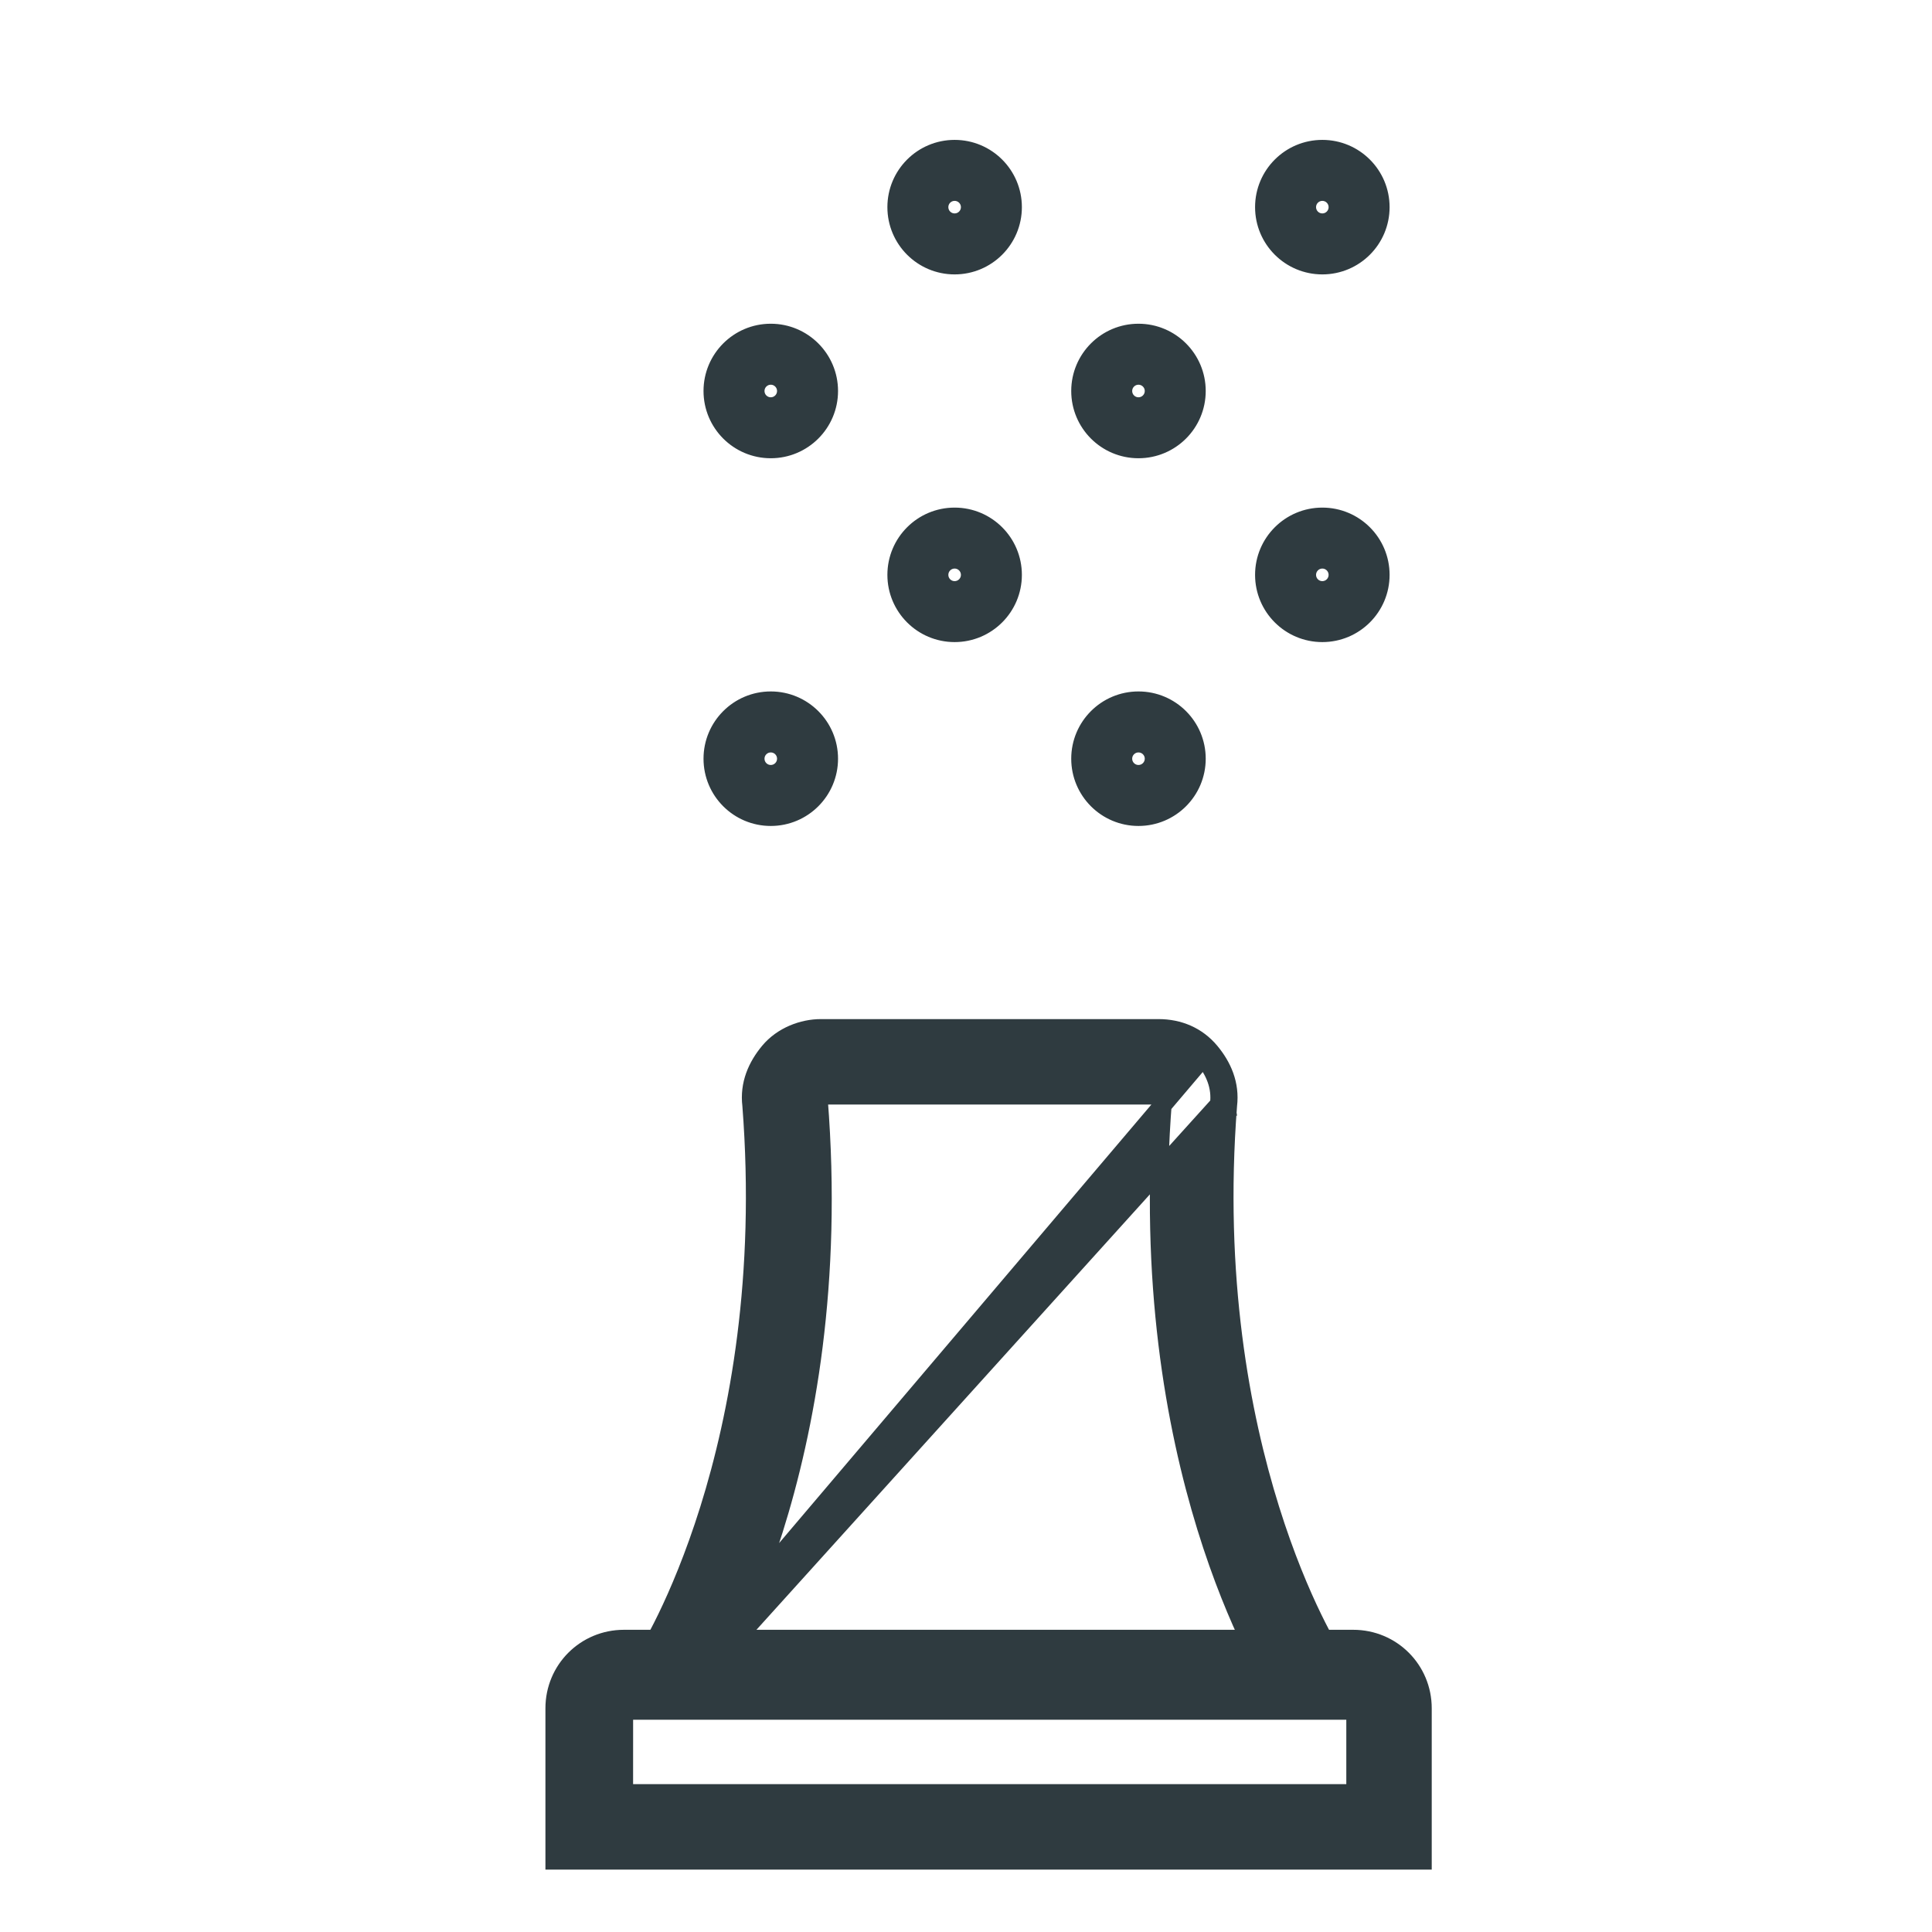 <svg width="64" height="64" viewBox="0 0 64 64" fill="none" xmlns="http://www.w3.org/2000/svg">
<path d="M21.71 56.409L21.7 56.404C21.199 56.103 20.971 55.382 21.397 54.849L21.402 54.841C21.411 54.829 21.423 54.81 21.44 54.783C21.474 54.729 21.522 54.649 21.583 54.543C21.704 54.331 21.875 54.017 22.075 53.605C22.475 52.781 22.995 51.567 23.486 49.999C24.467 46.863 25.331 42.309 24.891 36.613C24.806 35.917 25.073 35.321 25.478 34.834L25.478 34.834C25.915 34.31 26.598 34.059 27.19 34.059H38.38C39.053 34.059 39.66 34.315 40.093 34.834M21.71 56.409L39.862 35.026M21.71 56.409L21.72 56.414C21.727 56.418 21.733 56.421 21.74 56.425C21.873 56.491 22.078 56.595 22.299 56.595L21.71 56.409ZM40.093 34.834L39.862 35.026M40.093 34.834C40.093 34.834 40.093 34.834 40.093 34.834L39.862 35.026M40.093 34.834C40.498 35.32 40.764 35.917 40.68 36.613M39.862 35.026C40.233 35.471 40.455 35.99 40.381 36.583M40.68 36.613C40.68 36.61 40.68 36.608 40.68 36.606L40.381 36.583M40.68 36.613C40.24 42.31 41.104 46.863 42.085 49.999C42.575 51.567 43.095 52.781 43.496 53.605C43.696 54.017 43.866 54.331 43.988 54.543C44.049 54.649 44.097 54.729 44.13 54.783C44.147 54.809 44.159 54.828 44.167 54.84L44.176 54.849L44.195 54.881C44.483 55.361 44.413 56.078 43.87 56.404C43.394 56.689 42.684 56.623 42.354 56.09C42.005 55.6 37.57 48.445 38.525 36.426C38.524 36.41 38.52 36.395 38.51 36.37C38.509 36.368 38.508 36.365 38.506 36.361C38.5 36.346 38.488 36.317 38.48 36.296C38.479 36.295 38.477 36.294 38.476 36.293C38.474 36.292 38.473 36.291 38.472 36.291C38.471 36.291 38.466 36.29 38.455 36.29H27.19C27.179 36.29 27.174 36.291 27.173 36.291C27.172 36.292 27.171 36.292 27.169 36.293C27.166 36.295 27.16 36.299 27.15 36.308C27.142 36.315 27.133 36.323 27.122 36.335C27.122 36.338 27.121 36.343 27.121 36.348C27.12 36.367 27.12 36.39 27.12 36.422C27.603 42.5 26.69 47.333 25.634 50.688C25.105 52.366 24.541 53.675 24.099 54.584C23.878 55.038 23.688 55.393 23.547 55.643C23.477 55.769 23.42 55.868 23.378 55.94L23.327 56.026C23.313 56.051 23.309 56.058 23.309 56.058L23.288 56.102L23.253 56.137C23.008 56.38 22.713 56.595 22.299 56.595L40.381 36.583M40.68 36.613C40.679 36.615 40.679 36.617 40.679 36.62L40.381 36.583M44.175 54.851L44.175 54.851C44.177 54.854 44.178 54.855 44.175 54.851ZM21.395 54.851C21.393 54.855 21.393 54.854 21.396 54.851L21.395 54.851Z" fill="#2F3B40" stroke="#2F3B40" stroke-width="0.6"/>
<path d="M46.828 61.633H47.128L47.128 61.333L47.128 56.59C47.128 55.312 46.104 54.289 44.827 54.289H20.669C19.391 54.289 18.368 55.313 18.368 56.59V61.333V61.633H18.668H46.828ZM44.898 59.402H20.672L20.673 56.678C20.674 56.676 20.676 56.674 20.678 56.672C20.68 56.67 20.681 56.669 20.683 56.668H44.888C44.889 56.669 44.891 56.67 44.893 56.672C44.895 56.674 44.897 56.676 44.898 56.678V59.402Z" fill="#2F3B40" stroke="#2F3B40" stroke-width="0.6"/>
<path fill-rule="evenodd" clip-rule="evenodd" d="M31.265 6.862C31.265 6.664 31.425 6.504 31.623 6.504C31.821 6.504 31.982 6.664 31.982 6.862C31.982 7.06 31.821 7.22 31.623 7.22C31.425 7.22 31.265 7.06 31.265 6.862ZM31.623 4.784C30.476 4.784 29.546 5.714 29.546 6.862C29.546 8.01 30.476 8.94 31.623 8.94C32.771 8.94 33.701 8.01 33.701 6.862C33.701 5.714 32.771 4.784 31.623 4.784ZM25.175 12.952C25.175 12.755 25.335 12.594 25.533 12.594C25.731 12.594 25.891 12.755 25.891 12.952C25.891 13.15 25.731 13.311 25.533 13.311C25.335 13.311 25.175 13.15 25.175 12.952ZM25.533 10.874C24.385 10.874 23.455 11.805 23.455 12.952C23.455 14.1 24.385 15.03 25.533 15.03C26.68 15.03 27.611 14.1 27.611 12.952C27.611 11.805 26.68 10.874 25.533 10.874ZM31.623 18.684C31.425 18.684 31.265 18.845 31.265 19.043C31.265 19.241 31.425 19.401 31.623 19.401C31.821 19.401 31.982 19.241 31.982 19.043C31.982 18.845 31.821 18.684 31.623 18.684ZM29.546 19.043C29.546 17.895 30.476 16.965 31.623 16.965C32.771 16.965 33.701 17.895 33.701 19.043C33.701 20.19 32.771 21.12 31.623 21.12C30.476 21.12 29.546 20.19 29.546 19.043ZM25.175 25.133C25.175 24.935 25.335 24.775 25.533 24.775C25.731 24.775 25.891 24.935 25.891 25.133C25.891 25.331 25.731 25.491 25.533 25.491C25.335 25.491 25.175 25.331 25.175 25.133ZM25.533 23.055C24.385 23.055 23.455 23.985 23.455 25.133C23.455 26.281 24.385 27.211 25.533 27.211C26.68 27.211 27.611 26.281 27.611 25.133C27.611 23.985 26.68 23.055 25.533 23.055ZM37.713 12.594C37.516 12.594 37.355 12.755 37.355 12.952C37.355 13.15 37.516 13.311 37.713 13.311C37.911 13.311 38.072 13.15 38.072 12.952C38.072 12.755 37.911 12.594 37.713 12.594ZM35.636 12.952C35.636 11.805 36.566 10.874 37.713 10.874C38.861 10.874 39.791 11.805 39.791 12.952C39.791 14.1 38.861 15.03 37.713 15.03C36.566 15.03 35.636 14.1 35.636 12.952ZM43.446 6.862C43.446 6.664 43.606 6.504 43.804 6.504C44.002 6.504 44.162 6.664 44.162 6.862C44.162 7.06 44.002 7.22 43.804 7.22C43.606 7.22 43.446 7.06 43.446 6.862ZM43.804 4.784C42.656 4.784 41.726 5.714 41.726 6.862C41.726 8.01 42.656 8.94 43.804 8.94C44.952 8.94 45.882 8.01 45.882 6.862C45.882 5.714 44.952 4.784 43.804 4.784ZM37.713 24.775C37.516 24.775 37.355 24.935 37.355 25.133C37.355 25.331 37.516 25.491 37.713 25.491C37.911 25.491 38.072 25.331 38.072 25.133C38.072 24.935 37.911 24.775 37.713 24.775ZM35.636 25.133C35.636 23.985 36.566 23.055 37.713 23.055C38.861 23.055 39.791 23.985 39.791 25.133C39.791 26.281 38.861 27.211 37.713 27.211C36.566 27.211 35.636 26.281 35.636 25.133ZM43.446 19.043C43.446 18.845 43.606 18.684 43.804 18.684C44.002 18.684 44.162 18.845 44.162 19.043C44.162 19.241 44.002 19.401 43.804 19.401C43.606 19.401 43.446 19.241 43.446 19.043ZM43.804 16.965C42.656 16.965 41.726 17.895 41.726 19.043C41.726 20.19 42.656 21.12 43.804 21.12C44.952 21.12 45.882 20.19 45.882 19.043C45.882 17.895 44.952 16.965 43.804 16.965Z" fill="#2F3B40" stroke="#2F3B40" stroke-width="0.3" stroke-linecap="round" stroke-linejoin="round"/>
</svg>
